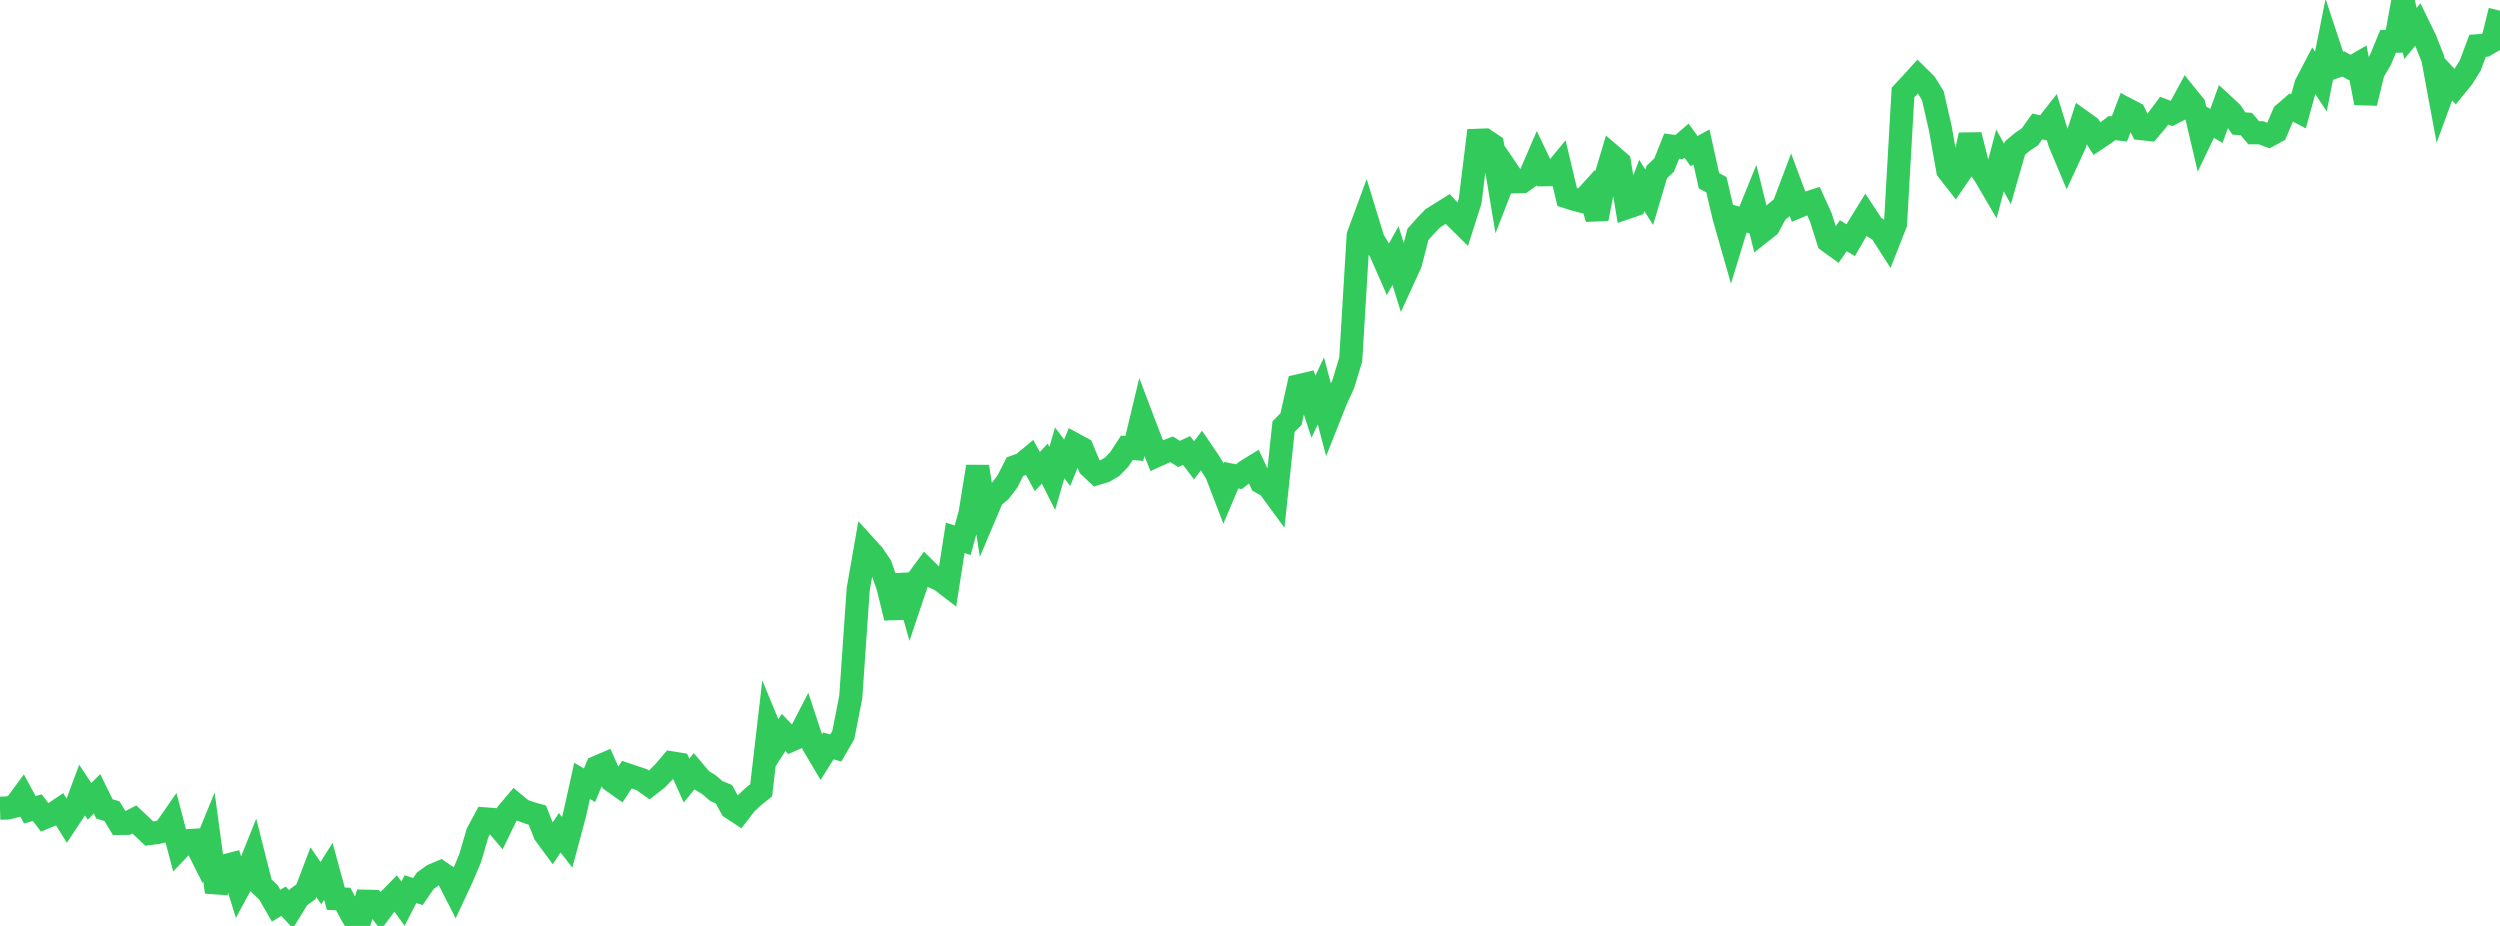 <?xml version="1.0" standalone="no"?>
<!DOCTYPE svg PUBLIC "-//W3C//DTD SVG 1.1//EN" "http://www.w3.org/Graphics/SVG/1.1/DTD/svg11.dtd">

<svg width="135" height="50" viewBox="0 0 135 50" preserveAspectRatio="none" 
  xmlns="http://www.w3.org/2000/svg"
  xmlns:xlink="http://www.w3.org/1999/xlink">


<polyline points="0.0, 43.643 0.403, 43.632 0.806, 43.532 1.209, 42.982 1.612, 43.729 2.015, 43.612 2.418, 44.146 2.821, 43.979 3.224, 43.708 3.627, 44.356 4.03, 43.748 4.433, 42.664 4.836, 43.274 5.239, 42.865 5.642, 43.685 6.045, 43.802 6.448, 44.464 6.851, 44.46 7.254, 44.25 7.657, 44.63 8.06, 45.012 8.463, 44.962 8.866, 44.87 9.269, 44.29 9.672, 45.821 10.075, 45.399 10.478, 45.376 10.881, 46.179 11.284, 45.194 11.687, 48.174 12.09, 46.767 12.493, 46.663 12.896, 47.965 13.299, 47.224 13.701, 46.223 14.104, 47.818 14.507, 48.204 14.91, 48.905 15.313, 48.667 15.716, 49.103 16.119, 48.447 16.522, 48.156 16.925, 47.099 17.328, 47.692 17.731, 47.05 18.134, 48.529 18.537, 48.548 18.94, 49.31 19.343, 50.0 19.746, 48.666 20.149, 48.674 20.552, 49.184 20.955, 48.649 21.358, 48.235 21.761, 48.798 22.164, 48.017 22.567, 48.141 22.97, 47.556 23.373, 47.265 23.776, 47.095 24.179, 47.372 24.582, 48.165 24.985, 47.303 25.388, 46.341 25.791, 44.969 26.194, 44.22 26.597, 44.252 27.0, 44.728 27.403, 43.898 27.806, 43.422 28.209, 43.756 28.612, 43.901 29.015, 44.014 29.418, 45.033 29.821, 45.58 30.224, 44.97 30.627, 45.482 31.03, 43.98 31.433, 42.165 31.836, 42.404 32.239, 41.426 32.642, 41.253 33.045, 42.161 33.448, 42.446 33.851, 41.832 34.254, 41.969 34.657, 42.101 35.06, 42.388 35.463, 42.076 35.866, 41.667 36.269, 41.195 36.672, 41.26 37.075, 42.153 37.478, 41.65 37.881, 42.128 38.284, 42.374 38.687, 42.718 39.09, 42.885 39.493, 43.625 39.896, 43.889 40.299, 43.369 40.701, 42.996 41.104, 42.676 41.507, 39.205 41.91, 40.18 42.313, 39.552 42.716, 39.972 43.119, 39.799 43.522, 39.019 43.925, 40.241 44.328, 40.919 44.731, 40.278 45.134, 40.39 45.537, 39.697 45.94, 37.652 46.343, 31.823 46.746, 29.51 47.149, 29.954 47.552, 30.547 47.955, 31.706 48.358, 33.361 48.761, 31.064 49.164, 32.491 49.567, 31.29 49.97, 30.741 50.373, 31.138 50.776, 31.309 51.179, 31.619 51.582, 29.043 51.985, 29.175 52.388, 27.695 52.791, 25.195 53.194, 27.803 53.597, 26.854 54.0, 26.525 54.403, 25.999 54.806, 25.202 55.209, 25.057 55.612, 24.722 56.015, 25.464 56.418, 25.035 56.821, 25.838 57.224, 24.455 57.627, 24.989 58.03, 24.001 58.433, 24.219 58.836, 25.189 59.239, 25.569 59.642, 25.448 60.045, 25.214 60.448, 24.799 60.851, 24.178 61.254, 24.218 61.657, 22.532 62.06, 23.594 62.463, 24.601 62.866, 24.419 63.269, 24.263 63.672, 24.513 64.075, 24.326 64.478, 24.855 64.881, 24.327 65.284, 24.92 65.687, 25.563 66.09, 26.611 66.493, 25.659 66.896, 25.743 67.299, 25.432 67.701, 25.185 68.104, 26.047 68.507, 26.276 68.91, 26.827 69.313, 23.033 69.716, 22.63 70.119, 20.833 70.522, 20.739 70.925, 21.96 71.328, 21.112 71.731, 22.635 72.134, 21.618 72.537, 20.74 72.94, 19.418 73.343, 12.719 73.746, 11.624 74.149, 12.941 74.552, 13.611 74.955, 14.527 75.358, 13.799 75.761, 15.102 76.164, 14.225 76.567, 12.66 76.97, 12.206 77.373, 11.785 77.776, 11.534 78.179, 11.283 78.582, 11.72 78.985, 12.118 79.388, 10.855 79.791, 7.577 80.194, 7.562 80.597, 7.832 81.0, 10.252 81.403, 9.219 81.806, 9.815 82.209, 9.804 82.612, 9.519 83.015, 8.587 83.418, 9.435 83.821, 9.43 84.224, 8.943 84.627, 10.635 85.03, 10.766 85.433, 10.869 85.836, 10.426 86.239, 11.811 86.642, 9.764 87.045, 8.42 87.448, 8.767 87.851, 11.209 88.254, 11.071 88.657, 10.017 89.06, 10.652 89.463, 9.294 89.866, 8.907 90.269, 7.891 90.672, 7.942 91.075, 7.594 91.478, 8.159 91.881, 7.938 92.284, 9.76 92.687, 9.976 93.09, 11.702 93.493, 13.112 93.896, 11.795 94.299, 11.906 94.701, 10.917 95.104, 12.539 95.507, 12.221 95.91, 11.471 96.313, 11.133 96.716, 10.067 97.119, 11.153 97.522, 10.984 97.925, 10.857 98.328, 11.746 98.731, 13.023 99.134, 13.315 99.537, 12.731 99.94, 12.97 100.343, 12.272 100.746, 11.618 101.149, 12.23 101.552, 12.479 101.955, 13.105 102.358, 12.082 102.761, 4.998 103.164, 4.566 103.567, 4.121 103.97, 4.517 104.373, 5.164 104.776, 6.931 105.179, 9.196 105.582, 9.712 105.985, 9.125 106.388, 7.289 106.791, 8.892 107.194, 9.491 107.597, 10.179 108.0, 8.661 108.403, 9.397 108.806, 7.996 109.209, 7.66 109.612, 7.391 110.015, 6.83 110.418, 6.917 110.821, 6.403 111.224, 7.711 111.627, 8.672 112.03, 7.8 112.433, 6.56 112.836, 6.848 113.239, 7.492 113.642, 7.225 114.045, 6.916 114.448, 6.965 114.851, 5.898 115.254, 6.108 115.657, 6.948 116.06, 6.992 116.463, 6.517 116.866, 5.977 117.269, 6.13 117.672, 5.926 118.075, 5.182 118.478, 5.68 118.881, 7.401 119.284, 6.564 119.687, 6.8 120.09, 5.691 120.493, 6.063 120.896, 6.667 121.299, 6.698 121.701, 7.169 122.104, 7.171 122.507, 7.325 122.91, 7.107 123.313, 6.152 123.716, 5.802 124.119, 6.016 124.522, 4.559 124.925, 3.789 125.328, 4.401 125.731, 2.38 126.134, 3.596 126.537, 3.453 126.94, 3.671 127.343, 3.438 127.746, 5.563 128.149, 3.903 128.552, 3.216 128.955, 2.238 129.358, 2.228 129.761, 0.0 130.164, 1.808 130.567, 1.322 130.97, 2.147 131.373, 3.174 131.776, 5.349 132.179, 4.247 132.582, 4.685 132.985, 4.192 133.388, 3.547 133.791, 2.472 134.194, 2.444 134.597, 2.213 135.0, 0.578" fill="none" stroke="#32ca5b" stroke-width="1.25"/>

</svg>